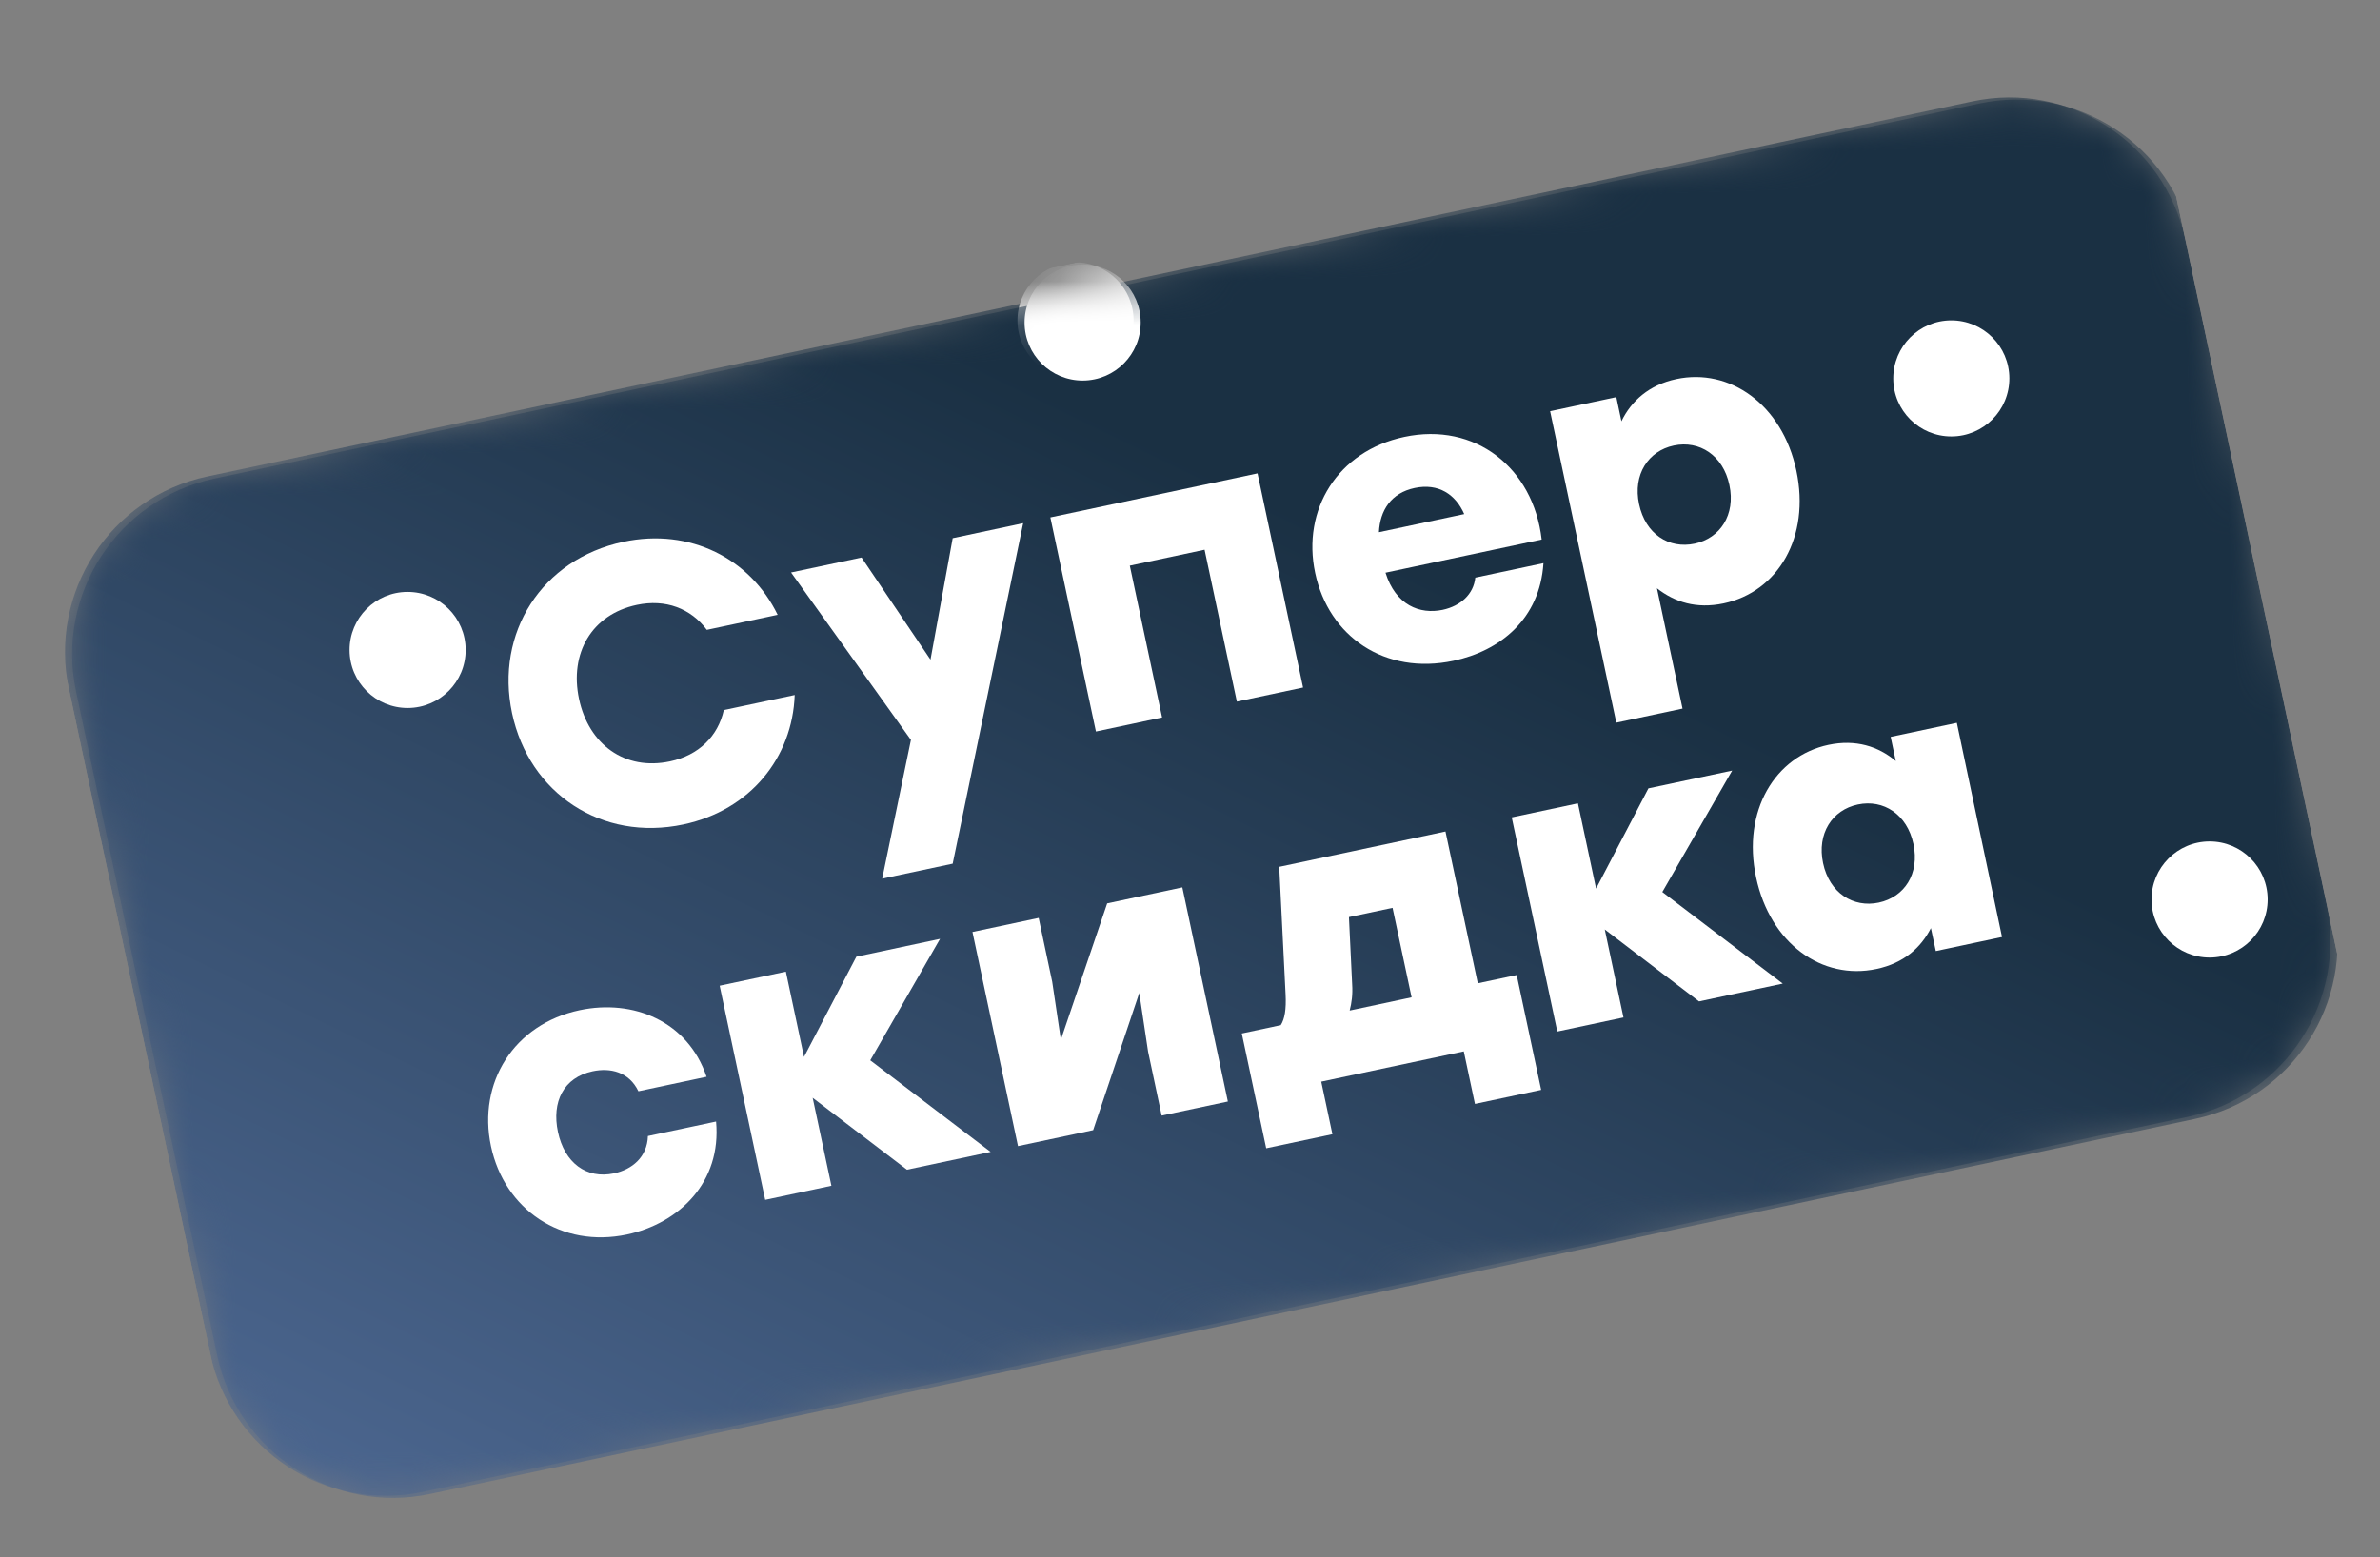 <svg width="55" height="36" viewBox="0 0 55 36" fill="none" xmlns="http://www.w3.org/2000/svg">
<rect x="0" y="0" width="55" height="36" fill="#808080" stroke="none"/>
<g clip-path="url(#clip0_5110_25806)">
<mask id="mask0_5110_25806" style="mask-type:luminance" maskUnits="userSpaceOnUse" x="1" y="2" width="53" height="33">
<path d="M45.577 2.345L4.791 11.014C2.548 11.491 1.117 13.695 1.594 15.938L4.856 31.288C5.333 33.53 7.537 34.962 9.78 34.485L50.566 25.816C52.809 25.339 54.24 23.135 53.764 20.892L50.501 5.542C50.024 3.3 47.82 1.868 45.577 2.345Z" fill="white"/>
</mask>
<g mask="url(#mask0_5110_25806)">
<path d="M45.577 2.345L4.791 11.014C2.548 11.491 1.117 13.695 1.594 15.938L4.856 31.288C5.333 33.53 7.537 34.962 9.78 34.485L50.566 25.816C52.809 25.339 54.24 23.135 53.764 20.892L50.501 5.542C50.024 3.3 47.82 1.868 45.577 2.345Z" fill="url(#paint0_linear_5110_25806)"/>
<path d="M44.933 10.041C45.674 10.039 46.273 9.437 46.271 8.696C46.269 7.955 45.667 7.355 44.926 7.357C44.185 7.359 43.586 7.962 43.587 8.703C43.589 9.444 44.192 10.043 44.933 10.041Z" fill="white"/>
<path d="M50.901 22.086C51.642 22.084 52.242 21.482 52.24 20.741C52.238 20 51.636 19.401 50.895 19.403C50.154 19.405 49.554 20.007 49.556 20.748C49.558 21.489 50.16 22.088 50.901 22.086Z" fill="white"/>
<path d="M24.858 8.749C25.6 8.747 26.199 8.145 26.197 7.404C26.195 6.663 25.593 6.063 24.852 6.065C24.11 6.067 23.511 6.67 23.513 7.411C23.515 8.152 24.117 8.751 24.858 8.749Z" fill="white"/>
<path d="M9.259 16.318C10 16.316 10.599 15.714 10.597 14.973C10.595 14.232 9.993 13.632 9.252 13.634C8.511 13.636 7.912 14.238 7.914 14.979C7.916 15.72 8.518 16.32 9.259 16.318Z" fill="white"/>
<path d="M15.63 19.01C13.74 19.412 12.063 18.291 11.669 16.438C11.275 14.584 12.351 12.878 14.241 12.476C15.789 12.148 17.174 12.869 17.807 14.164L16.169 14.512C15.801 14.017 15.217 13.793 14.551 13.934C13.507 14.156 12.993 15.056 13.217 16.108C13.441 17.161 14.276 17.774 15.32 17.552C15.986 17.41 16.428 16.968 16.564 16.366L18.201 16.018C18.15 17.458 17.178 18.681 15.63 19.01Z" fill="white"/>
<path d="M21.852 12.392L23.481 12.046L21.852 19.917L20.223 20.263L20.887 17.056L18.117 13.186L19.746 12.84L21.339 15.201L21.852 12.392Z" fill="white"/>
<path d="M28.897 10.895L29.949 15.845L28.419 16.17L27.673 12.66L25.945 13.027L26.691 16.537L25.161 16.862L24.109 11.913L28.897 10.895Z" fill="white"/>
<path d="M32.287 10.051C33.925 9.703 35.27 10.762 35.463 12.424L31.854 13.191C32.089 13.94 32.644 14.161 33.175 14.048C33.589 13.96 33.889 13.69 33.929 13.305L35.504 12.97C35.422 14.267 34.496 14.999 33.425 15.227C31.841 15.564 30.54 14.665 30.229 13.198C29.917 11.731 30.749 10.378 32.287 10.051ZM32.529 11.232C31.98 11.349 31.727 11.751 31.702 12.254L33.673 11.835C33.473 11.379 33.078 11.115 32.529 11.232Z" fill="white"/>
<path d="M38.575 8.715C39.808 8.453 41.022 9.295 41.349 10.834C41.674 12.364 40.928 13.632 39.668 13.9C39.038 14.034 38.533 13.869 38.127 13.551L38.718 16.331L37.188 16.657L35.658 9.457L37.188 9.132L37.306 9.69C37.535 9.218 37.946 8.849 38.575 8.715ZM38.998 12.519C39.583 12.395 39.949 11.856 39.801 11.163C39.656 10.479 39.11 10.125 38.516 10.251C37.922 10.377 37.568 10.923 37.714 11.607C37.861 12.3 38.404 12.645 38.998 12.519Z" fill="white"/>
<path d="M14.324 28.488C12.812 28.81 11.493 27.915 11.182 26.448C10.87 24.981 11.711 23.626 13.232 23.303C14.464 23.041 15.73 23.553 16.164 24.843L14.589 25.178C14.371 24.726 13.937 24.63 13.532 24.716C12.857 24.86 12.582 25.426 12.73 26.119C12.881 26.83 13.385 27.211 14.024 27.076C14.438 26.988 14.792 26.706 14.809 26.213L16.384 25.878C16.513 27.28 15.53 28.232 14.324 28.488Z" fill="white"/>
<path d="M22.729 26.58L20.794 26.991L18.616 25.328L19.049 27.362L17.519 27.687L16.467 22.738L17.997 22.413L18.416 24.383L19.625 22.066L21.56 21.655L19.947 24.462L22.729 26.58Z" fill="white"/>
<path d="M25.422 20.834L27.159 20.465L28.211 25.415L26.681 25.74L26.367 24.264L26.163 22.906L25.097 26.076L23.361 26.445L22.309 21.496L23.838 21.171L24.152 22.647L24.352 23.987L25.422 20.834Z" fill="white"/>
<path d="M33.986 22.682L34.886 22.491L35.451 25.145L33.921 25.471L33.663 24.256L30.369 24.956L30.627 26.171L29.097 26.496L28.533 23.841L29.433 23.65C29.525 23.508 29.562 23.284 29.545 22.939L29.398 19.989L33.24 19.172L33.986 22.682ZM31.026 23.311L32.457 23.007L32.017 20.937L31.009 21.152L31.083 22.697C31.099 22.948 31.072 23.132 31.026 23.311Z" fill="white"/>
<path d="M41.034 22.689L39.099 23.1L36.921 21.438L37.353 23.471L35.824 23.797L34.772 18.847L36.301 18.522L36.72 20.493L37.93 18.176L39.865 17.765L38.251 20.572L41.034 22.689Z" fill="white"/>
<path d="M43.528 16.986L45.057 16.661L46.1 21.612L44.571 21.937L44.458 21.406C44.225 21.86 43.831 22.217 43.201 22.351C41.941 22.618 40.743 21.763 40.418 20.233C40.091 18.695 40.857 17.431 42.09 17.169C42.72 17.035 43.245 17.206 43.646 17.544L43.528 16.986ZM43.251 20.816C43.845 20.69 44.201 20.154 44.054 19.46C43.908 18.777 43.363 18.422 42.769 18.549C42.175 18.675 41.821 19.22 41.966 19.904C42.113 20.597 42.666 20.941 43.251 20.816Z" fill="white"/>
</g>
<mask id="mask1_5110_25806" style="mask-type:luminance" maskUnits="userSpaceOnUse" x="1" y="2" width="54" height="33">
<path d="M45.742 2.393L4.955 11.063C2.712 11.539 1.281 13.744 1.758 15.986L5.02 31.336C5.497 33.579 7.701 35.01 9.944 34.534L50.73 25.864C52.973 25.387 54.404 23.183 53.928 20.941L50.665 5.591C50.188 3.348 47.984 1.917 45.742 2.393Z" fill="white"/>
</mask>
<g mask="url(#mask1_5110_25806)">
<path d="M45.742 2.393L4.955 11.063C2.712 11.539 1.281 13.744 1.758 15.986L5.02 31.336C5.497 33.579 7.701 35.01 9.944 34.534L50.73 25.864C52.973 25.387 54.404 23.183 53.928 20.941L50.665 5.591C50.188 3.348 47.984 1.917 45.742 2.393Z" fill="url(#paint1_linear_5110_25806)"/>
<path d="M45.097 10.089C45.838 10.087 46.437 9.485 46.435 8.744C46.433 8.003 45.831 7.404 45.09 7.406C44.349 7.408 43.75 8.01 43.752 8.751C43.753 9.492 44.356 10.091 45.097 10.089Z" fill="white"/>
<path d="M51.066 22.135C51.807 22.133 52.406 21.53 52.404 20.789C52.402 20.048 51.8 19.449 51.059 19.451C50.318 19.453 49.718 20.055 49.72 20.796C49.722 21.537 50.325 22.137 51.066 22.135Z" fill="white"/>
<path d="M25.023 8.797C25.764 8.795 26.363 8.193 26.361 7.452C26.359 6.711 25.757 6.112 25.016 6.114C24.275 6.116 23.675 6.718 23.677 7.459C23.679 8.2 24.282 8.799 25.023 8.797Z" fill="white"/>
<path d="M9.423 16.366C10.164 16.364 10.763 15.762 10.761 15.021C10.759 14.28 10.157 13.681 9.416 13.683C8.675 13.684 8.076 14.287 8.078 15.028C8.08 15.769 8.682 16.368 9.423 16.366Z" fill="white"/>
<path d="M15.794 19.058C13.904 19.46 12.227 18.34 11.833 16.486C11.439 14.632 12.516 12.927 14.405 12.525C15.953 12.196 17.339 12.917 17.971 14.212L16.334 14.56C15.965 14.065 15.381 13.841 14.715 13.983C13.671 14.205 13.157 15.104 13.381 16.157C13.605 17.21 14.44 17.822 15.484 17.6C16.15 17.459 16.592 17.017 16.727 16.414L18.365 16.066C18.314 17.507 17.342 18.729 15.794 19.058Z" fill="white"/>
<path d="M22.016 12.441L23.645 12.094L22.016 19.965L20.387 20.311L21.051 17.104L18.281 13.234L19.91 12.888L21.503 15.249L22.016 12.441Z" fill="white"/>
<path d="M29.061 10.943L30.113 15.893L28.583 16.218L27.837 12.708L26.109 13.076L26.855 16.585L25.326 16.91L24.273 11.961L29.061 10.943Z" fill="white"/>
<path d="M32.452 10.1C34.089 9.751 35.434 10.811 35.627 12.472L32.018 13.239C32.253 13.989 32.808 14.209 33.339 14.097C33.753 14.008 34.053 13.738 34.093 13.353L35.668 13.018C35.586 14.315 34.66 15.048 33.589 15.275C32.005 15.612 30.704 14.713 30.393 13.246C30.081 11.779 30.913 10.427 32.452 10.1ZM32.693 11.28C32.144 11.397 31.891 11.799 31.866 12.303L33.837 11.884C33.637 11.428 33.242 11.164 32.693 11.28Z" fill="white"/>
<path d="M38.739 8.763C39.972 8.501 41.186 9.344 41.513 10.882C41.838 12.412 41.092 13.681 39.832 13.948C39.202 14.082 38.697 13.917 38.291 13.599L38.882 16.38L37.352 16.705L35.822 9.506L37.352 9.18L37.47 9.738C37.699 9.267 38.11 8.897 38.739 8.763ZM39.163 12.567C39.747 12.443 40.113 11.904 39.965 11.211C39.82 10.527 39.274 10.173 38.68 10.299C38.087 10.426 37.732 10.971 37.878 11.655C38.025 12.348 38.569 12.694 39.163 12.567Z" fill="white"/>
<path d="M14.488 28.537C12.977 28.858 11.658 27.963 11.346 26.496C11.034 25.029 11.875 23.675 13.396 23.352C14.629 23.09 15.894 23.601 16.328 24.891L14.753 25.226C14.535 24.774 14.101 24.678 13.696 24.764C13.021 24.908 12.746 25.474 12.894 26.167C13.045 26.878 13.549 27.26 14.188 27.124C14.602 27.036 14.956 26.754 14.973 26.261L16.548 25.926C16.677 27.329 15.694 28.28 14.488 28.537Z" fill="white"/>
<path d="M22.893 26.628L20.959 27.039L18.78 25.377L19.213 27.41L17.683 27.736L16.631 22.786L18.161 22.461L18.58 24.432L19.79 22.115L21.724 21.703L20.111 24.511L22.893 26.628Z" fill="white"/>
<path d="M25.586 20.883L27.323 20.513L28.375 25.463L26.845 25.788L26.532 24.312L26.328 22.954L25.262 26.125L23.525 26.494L22.473 21.544L24.003 21.219L24.316 22.695L24.516 24.035L25.586 20.883Z" fill="white"/>
<path d="M34.151 22.73L35.05 22.539L35.615 25.194L34.085 25.519L33.827 24.304L30.533 25.004L30.791 26.219L29.261 26.544L28.697 23.89L29.597 23.698C29.689 23.556 29.726 23.332 29.709 22.988L29.562 20.038L33.404 19.221L34.151 22.73ZM31.19 23.36L32.621 23.055L32.181 20.986L31.173 21.2L31.247 22.745C31.263 22.996 31.236 23.18 31.19 23.36Z" fill="white"/>
<path d="M41.198 22.737L39.263 23.149L37.085 21.486L37.517 23.52L35.988 23.845L34.935 18.895L36.465 18.57L36.884 20.541L38.094 18.224L40.029 17.813L38.415 20.62L41.198 22.737Z" fill="white"/>
<path d="M43.692 17.034L45.221 16.709L46.265 21.66L44.735 21.985L44.622 21.455C44.389 21.909 43.995 22.265 43.365 22.399C42.105 22.667 40.907 21.811 40.582 20.282C40.255 18.743 41.021 17.48 42.254 17.218C42.884 17.084 43.409 17.254 43.81 17.592L43.692 17.034ZM43.415 20.865C44.009 20.738 44.365 20.202 44.218 19.509C44.072 18.825 43.527 18.471 42.933 18.597C42.339 18.723 41.985 19.269 42.13 19.953C42.277 20.646 42.83 20.989 43.415 20.865Z" fill="white"/>
</g>
</g>
<defs>
<linearGradient id="paint0_linear_5110_25806" x1="27.659" y1="10.739" x2="12.668" y2="41.49" gradientUnits="userSpaceOnUse">
<stop stop-color="#1A3043"/>
<stop offset="1" stop-color="#526D99"/>
</linearGradient>
<linearGradient id="paint1_linear_5110_25806" x1="27.823" y1="10.787" x2="12.832" y2="41.538" gradientUnits="userSpaceOnUse">
<stop stop-color="#1A3043"/>
<stop offset="1" stop-color="#526D99"/>
</linearGradient>
<clipPath id="clip0_5110_25806">
<rect width="50" height="25" fill="white" transform="translate(0.594 11.228) rotate(-12)"/>
</clipPath>
</defs>
</svg>
